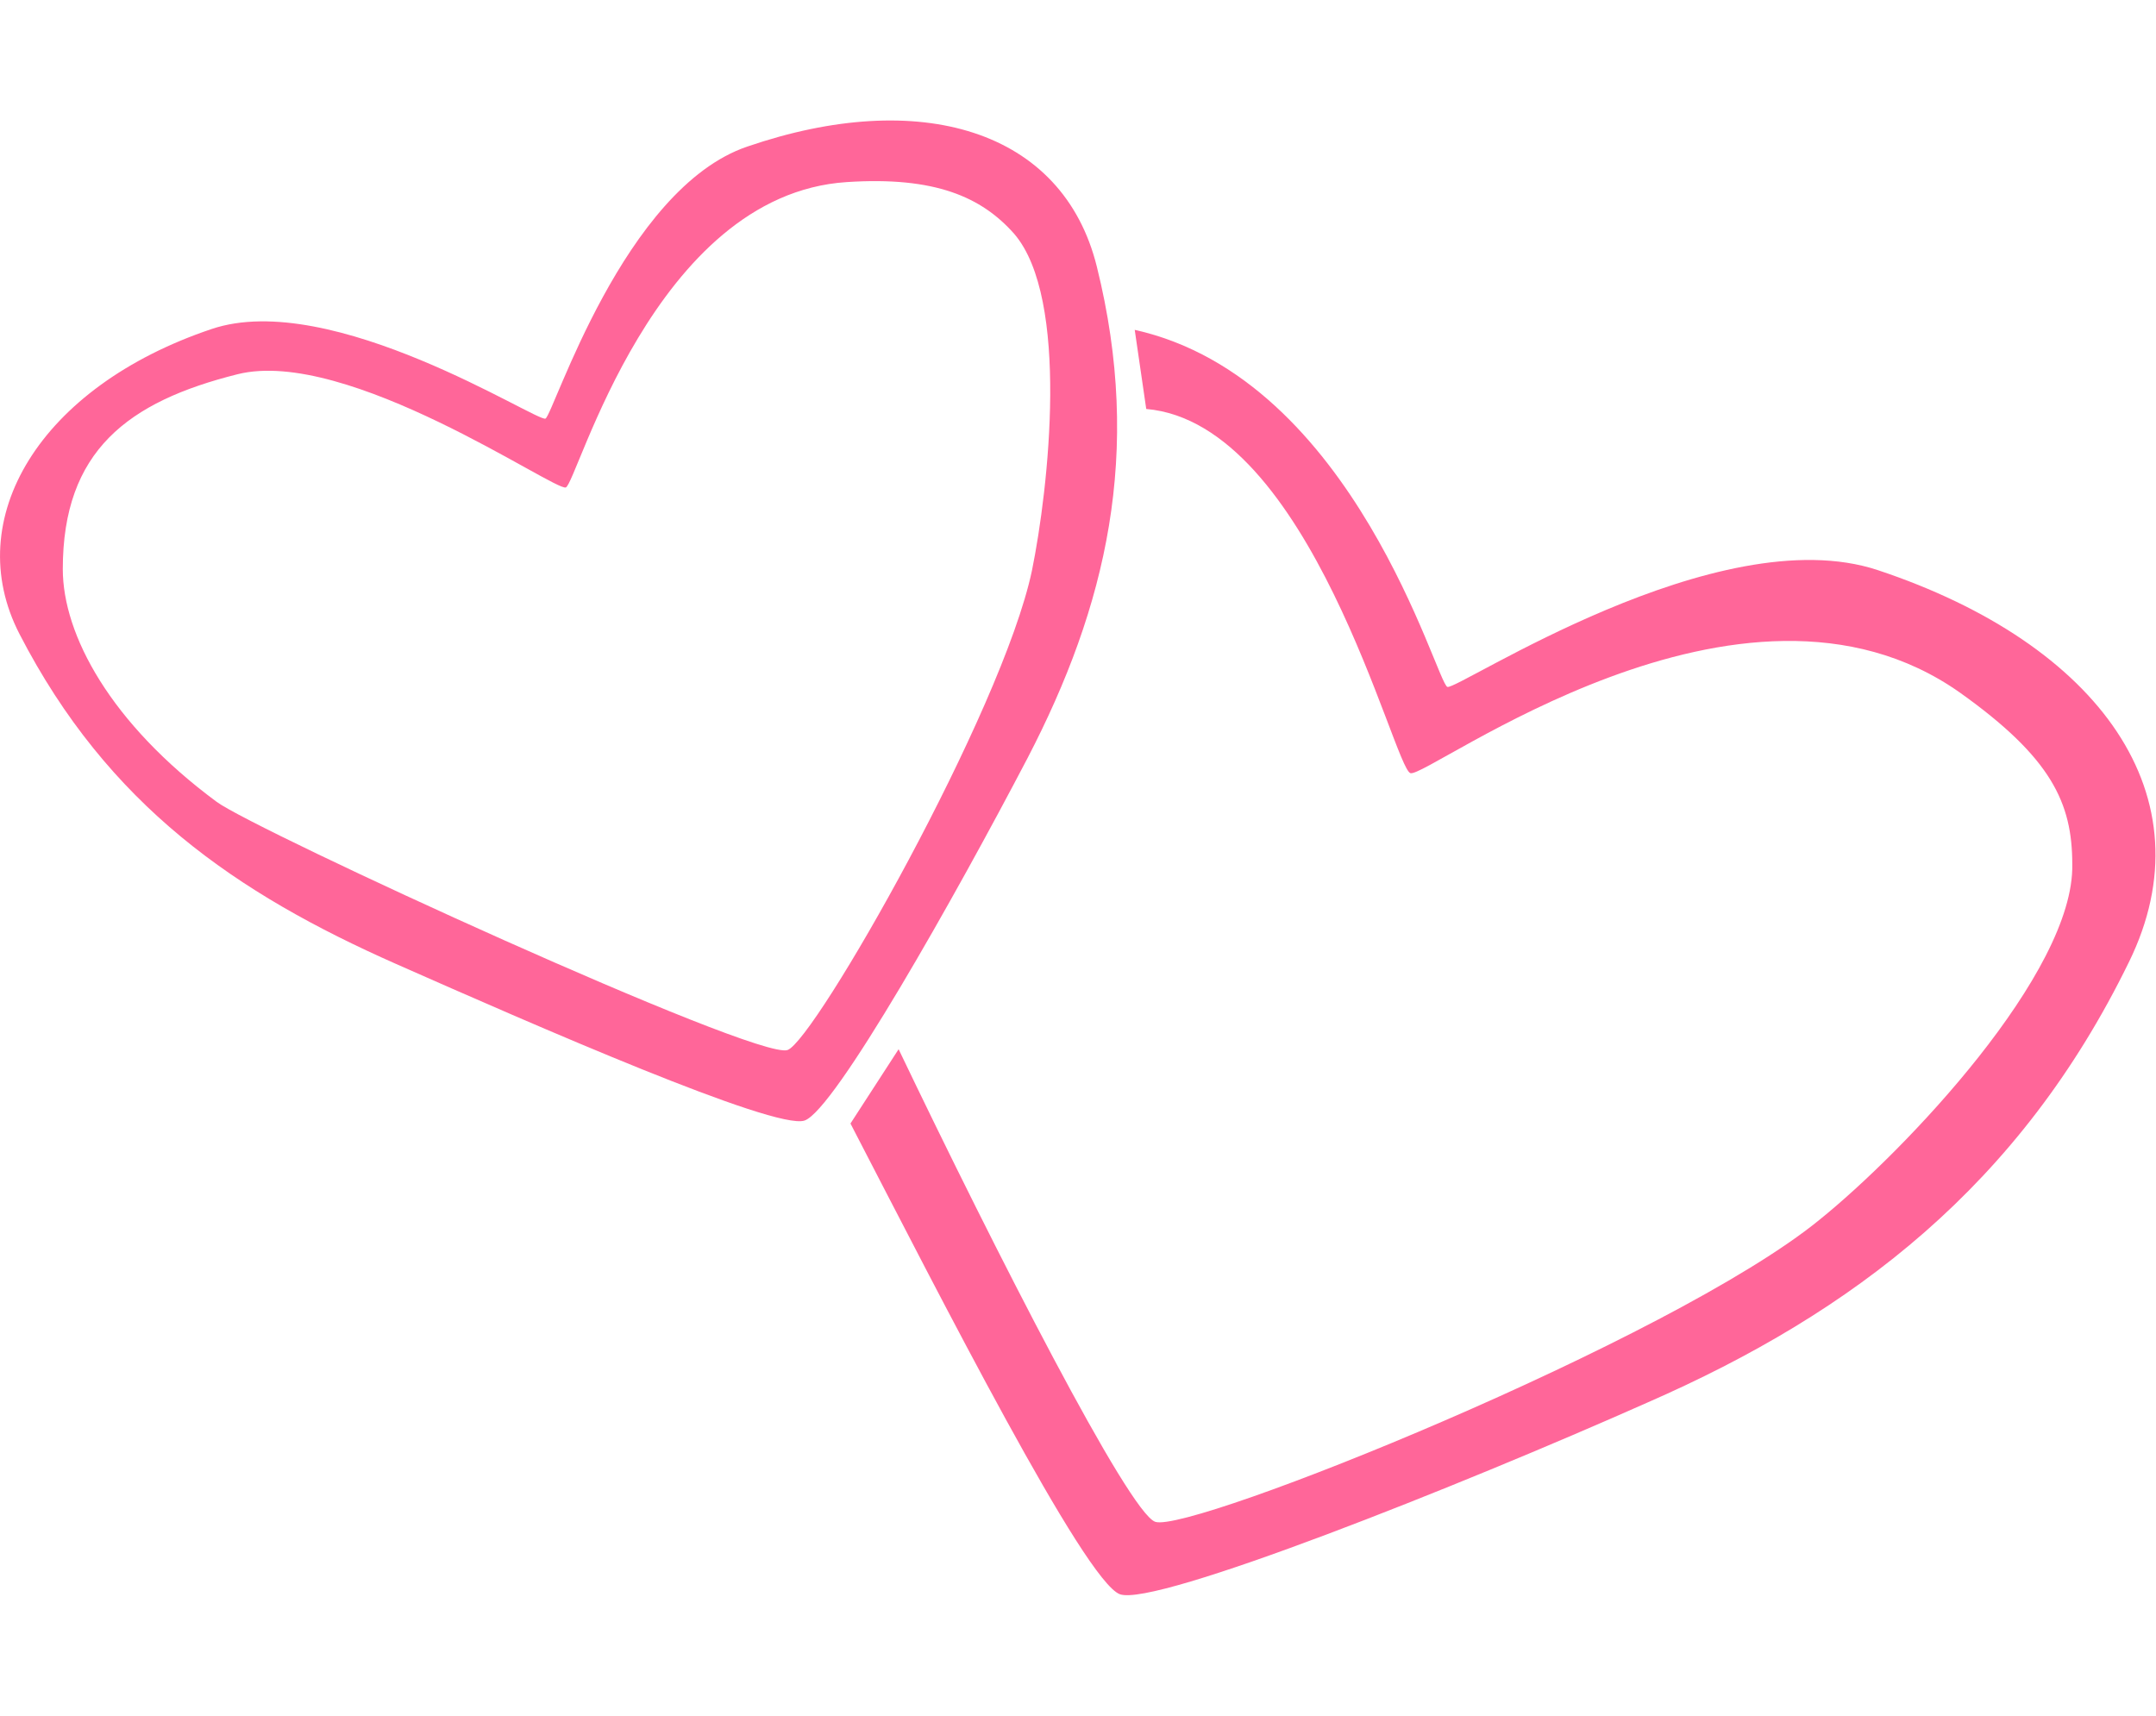 <svg xmlns="http://www.w3.org/2000/svg" width="103" height="82" viewBox="0 0 103 82"><path d="M.93,30.29c4.23,8.2,10.36,12.39,18,15.77C25.58,49,37,54,38.43,53.54S45.65,42.8,49.09,36.22C52.84,29,54.61,21.64,52.4,12.74,50.77,6.16,43.91,4.19,35.71,7c-5.92,2-9.27,12.81-9.65,13s-10.21-6.22-15.95-4.28C1.9,18.48-1.9,24.8.93,30.29ZM3,27.19c0-5.65,3.11-8,8.35-9.31s15.14,5.59,15.68,5.41S31.22,9.3,40.45,8.7c4.23-.28,6.45.72,8,2.47,2.66,3.09,1.65,12.16.85,16.09C47.88,34,38.91,49.74,37.62,50.17c-1.51.49-25.47-10.52-27.27-11.86C5.28,34.56,3,30.33,3,27.19Z" fill="#ff6699"/><path d="M42.93,50.13c4.63,9.67,11,22.15,12.26,22.58,1.66.57,24.68-8.68,31.72-14.42C91,55,99.11,46.46,99,41.29c0-2.93-1-5.09-5.37-8.2-10.43-7.36-25.45,4.12-26.25,3.85s-4.75-16.72-12.62-17.4l-.55-3.78c10.54,2.35,14.42,16.92,14.94,17.06s12.9-8.12,20.56-5.58c10.61,3.53,15.86,10.84,12,18.72C96.5,56.64,88.53,62.71,78.73,67c-9,4-23.55,9.79-25.23,9.17S44.94,62,40.63,53.68Z" fill="#ff6699"/></svg>